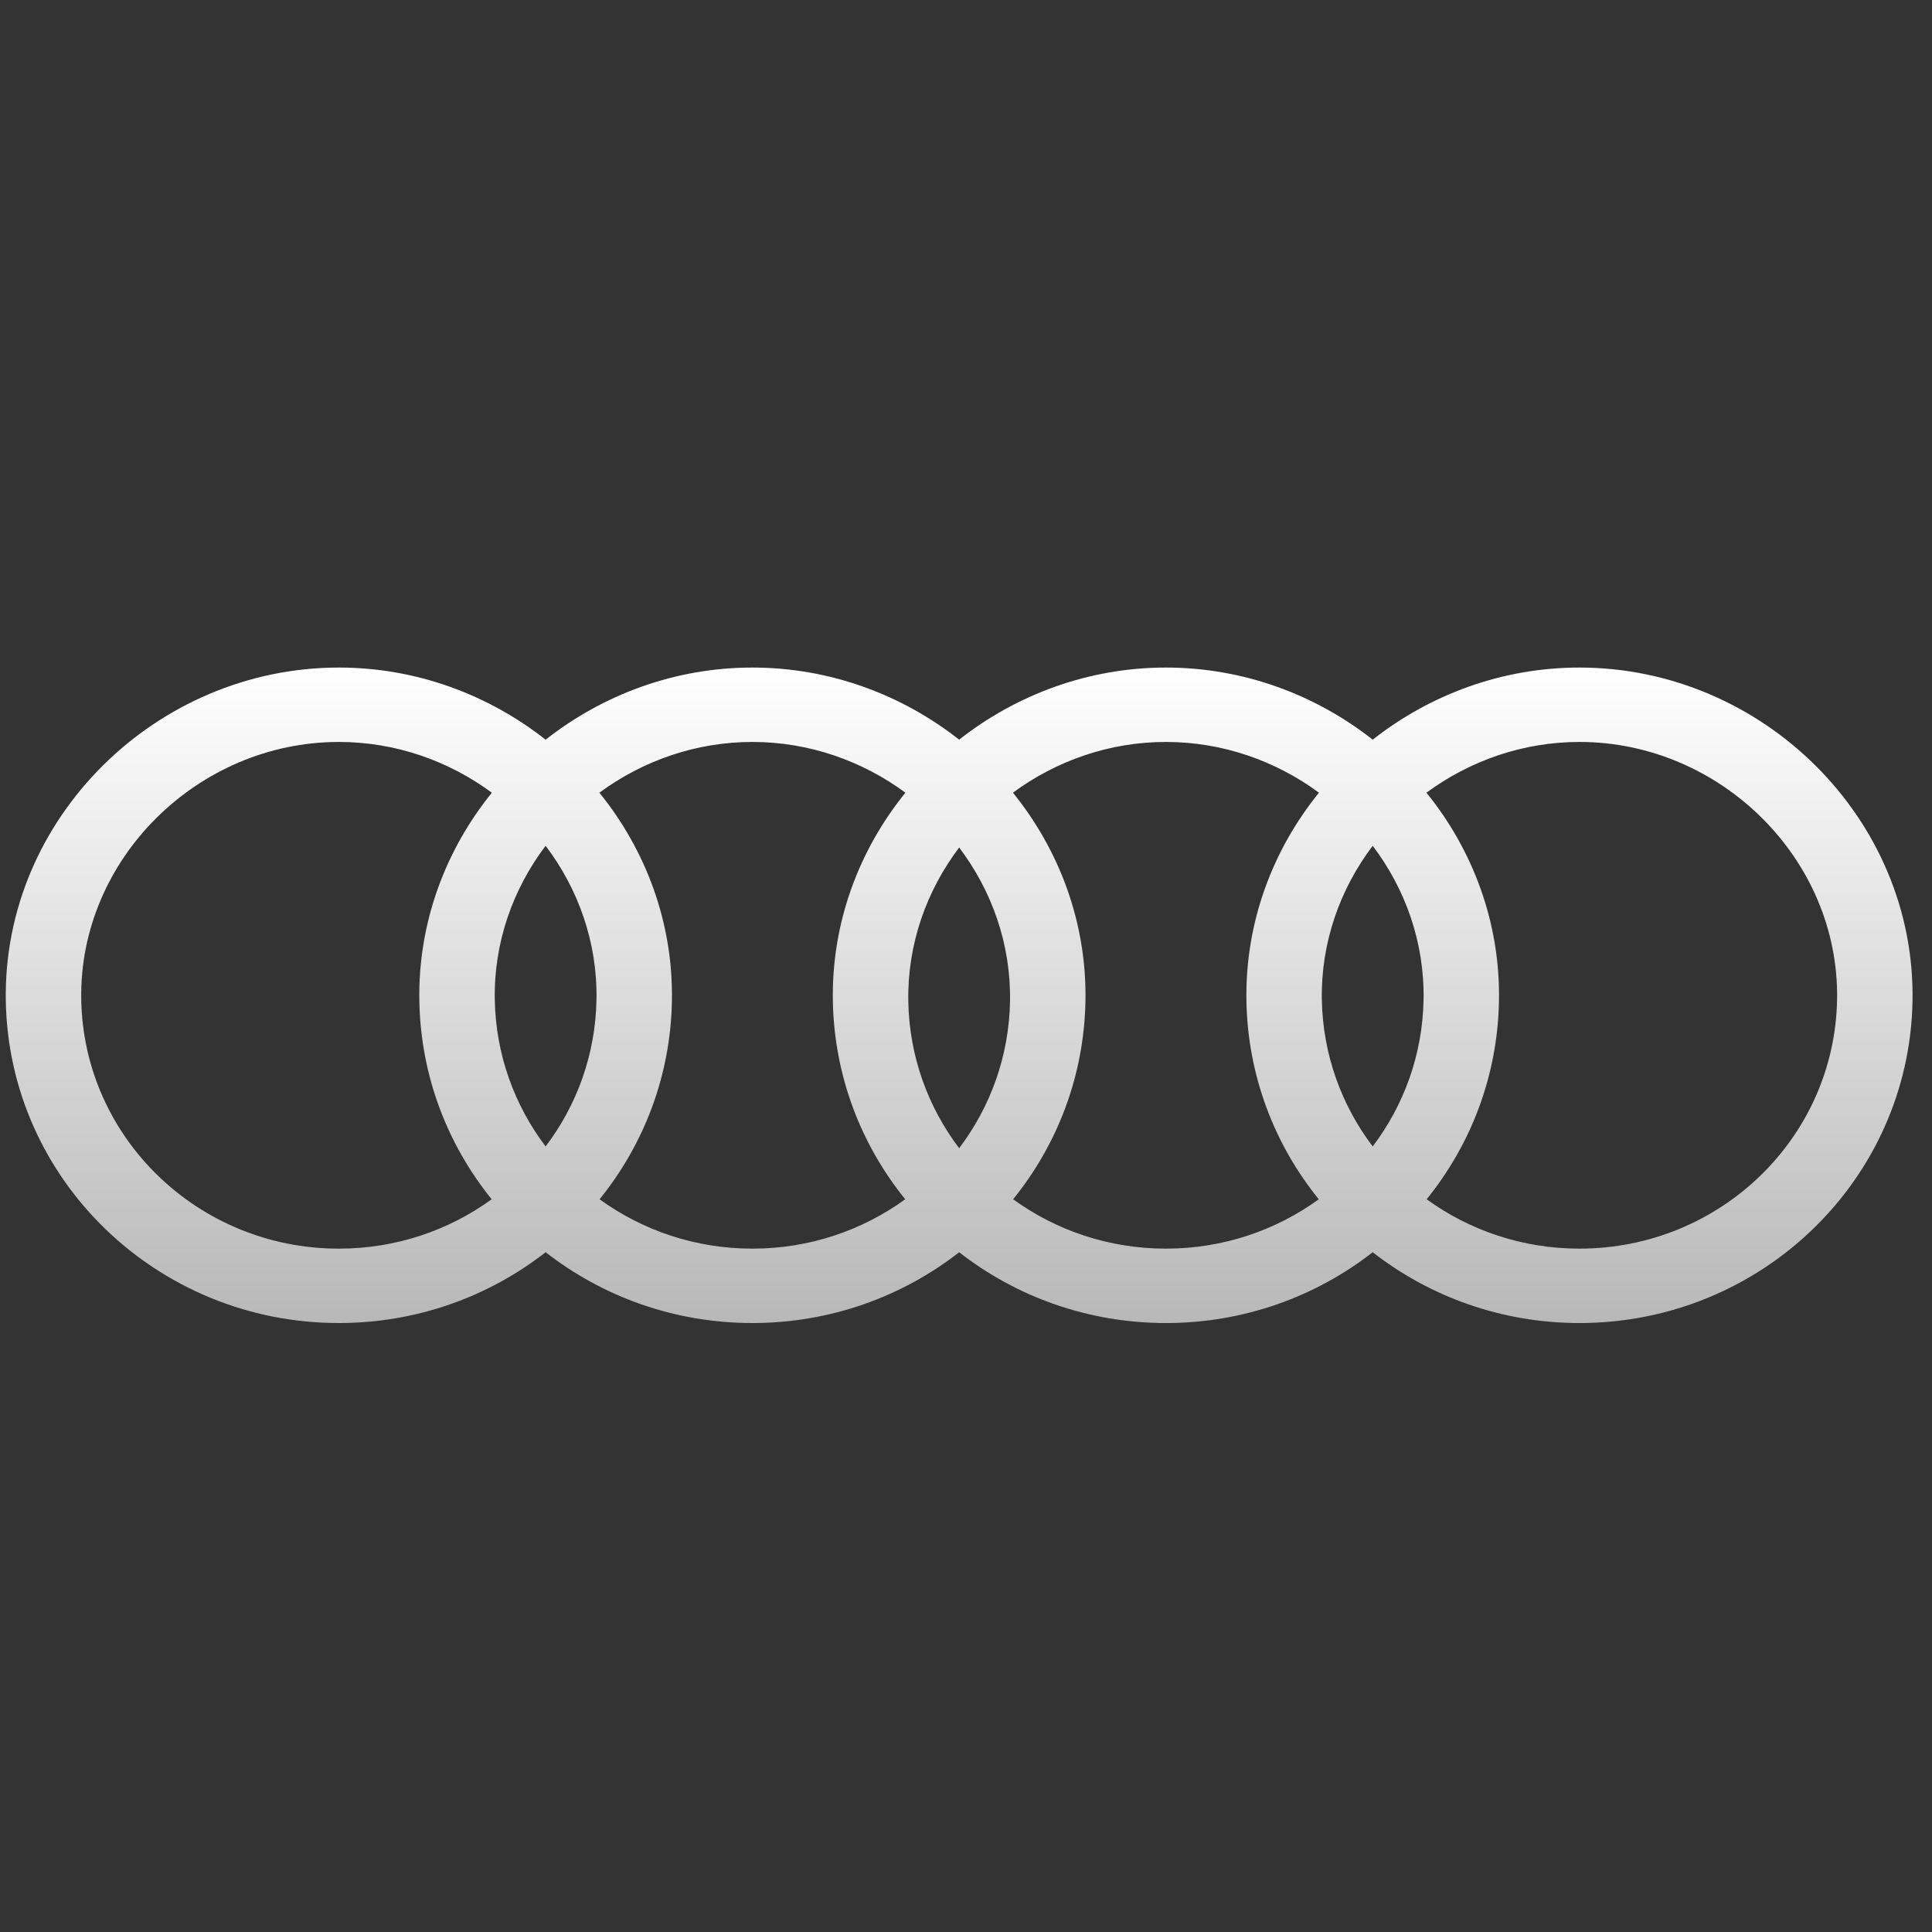 <svg width="61" height="61" viewBox="0 0 61 61" fill="none" xmlns="http://www.w3.org/2000/svg">
<rect x="0" y="0" width="61" height="61" fill="#333333" stroke="none"/>
<g clip-path="url(#clip0_1556_1558)">
<path fill-rule="evenodd" clip-rule="evenodd" d="M10.699 21.077C4.931 21.077 0.086 25.838 0.183 31.595C0.279 37.245 4.961 41.773 10.699 41.773C13.163 41.773 15.433 40.938 17.228 39.537C19.023 40.938 21.292 41.773 23.756 41.773C26.22 41.773 28.489 40.938 30.284 39.538C32.079 40.938 34.349 41.773 36.813 41.773C39.277 41.773 41.546 40.938 43.341 39.537C45.136 40.938 47.406 41.773 49.87 41.773C55.607 41.773 60.289 37.245 60.385 31.595C60.482 25.838 55.637 21.077 49.869 21.077C47.426 21.077 45.148 21.932 43.341 23.354C41.534 21.932 39.256 21.077 36.812 21.077C34.369 21.077 32.091 21.932 30.284 23.354C28.477 21.932 26.199 21.077 23.756 21.077C21.312 21.077 19.034 21.932 17.227 23.355C15.421 21.932 13.142 21.077 10.699 21.077ZM23.756 39.424C21.951 39.424 20.281 38.845 18.931 37.865C20.326 36.141 21.175 33.967 21.215 31.595C21.257 29.123 20.387 26.835 18.925 25.028C20.286 24.024 21.965 23.426 23.756 23.426C25.547 23.426 27.225 24.024 28.587 25.028C27.124 26.835 26.255 29.123 26.296 31.595C26.337 33.967 27.185 36.141 28.581 37.865C27.23 38.845 25.561 39.424 23.756 39.424ZM18.833 31.556C18.864 29.751 18.258 28.066 17.227 26.704C16.197 28.066 15.591 29.751 15.622 31.556C15.651 33.295 16.244 34.899 17.227 36.197C18.211 34.899 18.804 33.296 18.833 31.556ZM13.24 31.595C13.198 29.123 14.068 26.835 15.53 25.029C14.168 24.024 12.49 23.426 10.699 23.426C6.245 23.426 2.49 27.128 2.565 31.556C2.639 35.92 6.257 39.424 10.699 39.424C12.505 39.424 14.174 38.845 15.524 37.865C14.129 36.141 13.28 33.967 13.24 31.595ZM34.272 31.595C34.313 29.123 33.444 26.835 31.982 25.028C33.343 24.024 35.021 23.426 36.812 23.426C38.603 23.426 40.282 24.024 41.644 25.028C40.181 26.835 39.312 29.123 39.354 31.595C39.394 33.967 40.242 36.141 41.638 37.865C40.287 38.845 38.618 39.424 36.813 39.424C35.007 39.424 33.338 38.845 31.988 37.865C33.383 36.141 34.231 33.967 34.272 31.595ZM41.735 31.556C41.705 29.751 42.311 28.066 43.341 26.704C44.371 28.066 44.977 29.751 44.947 31.556C44.917 33.296 44.325 34.899 43.341 36.197C42.357 34.899 41.765 33.295 41.735 31.556ZM49.87 39.424C48.064 39.424 46.395 38.845 45.044 37.865C46.44 36.141 47.288 33.967 47.328 31.595C47.37 29.123 46.501 26.835 45.038 25.028C46.4 24.024 48.078 23.426 49.869 23.426C54.323 23.426 58.078 27.128 58.003 31.556C57.929 35.92 54.312 39.424 49.87 39.424ZM31.89 31.611C31.92 29.806 31.314 28.121 30.284 26.759C29.254 28.121 28.648 29.806 28.678 31.611C28.708 33.351 29.3 34.954 30.284 36.253C31.268 34.954 31.86 33.351 31.89 31.611Z" fill="url(#paint0_linear_1556_1558)"/>
</g>
<defs>
<linearGradient id="paint0_linear_1556_1558" x1="30.284" y1="21.077" x2="30.284" y2="41.773" gradientUnits="userSpaceOnUse">
<stop stop-color="white"/>
<stop offset="1" stop-color="#B8B8B8"/>
</linearGradient>
<clipPath id="clip0_1556_1558">
<rect width="60.205" height="60.205" fill="white" transform="translate(0.182 0.382)"/>
</clipPath>
</defs>
</svg>
